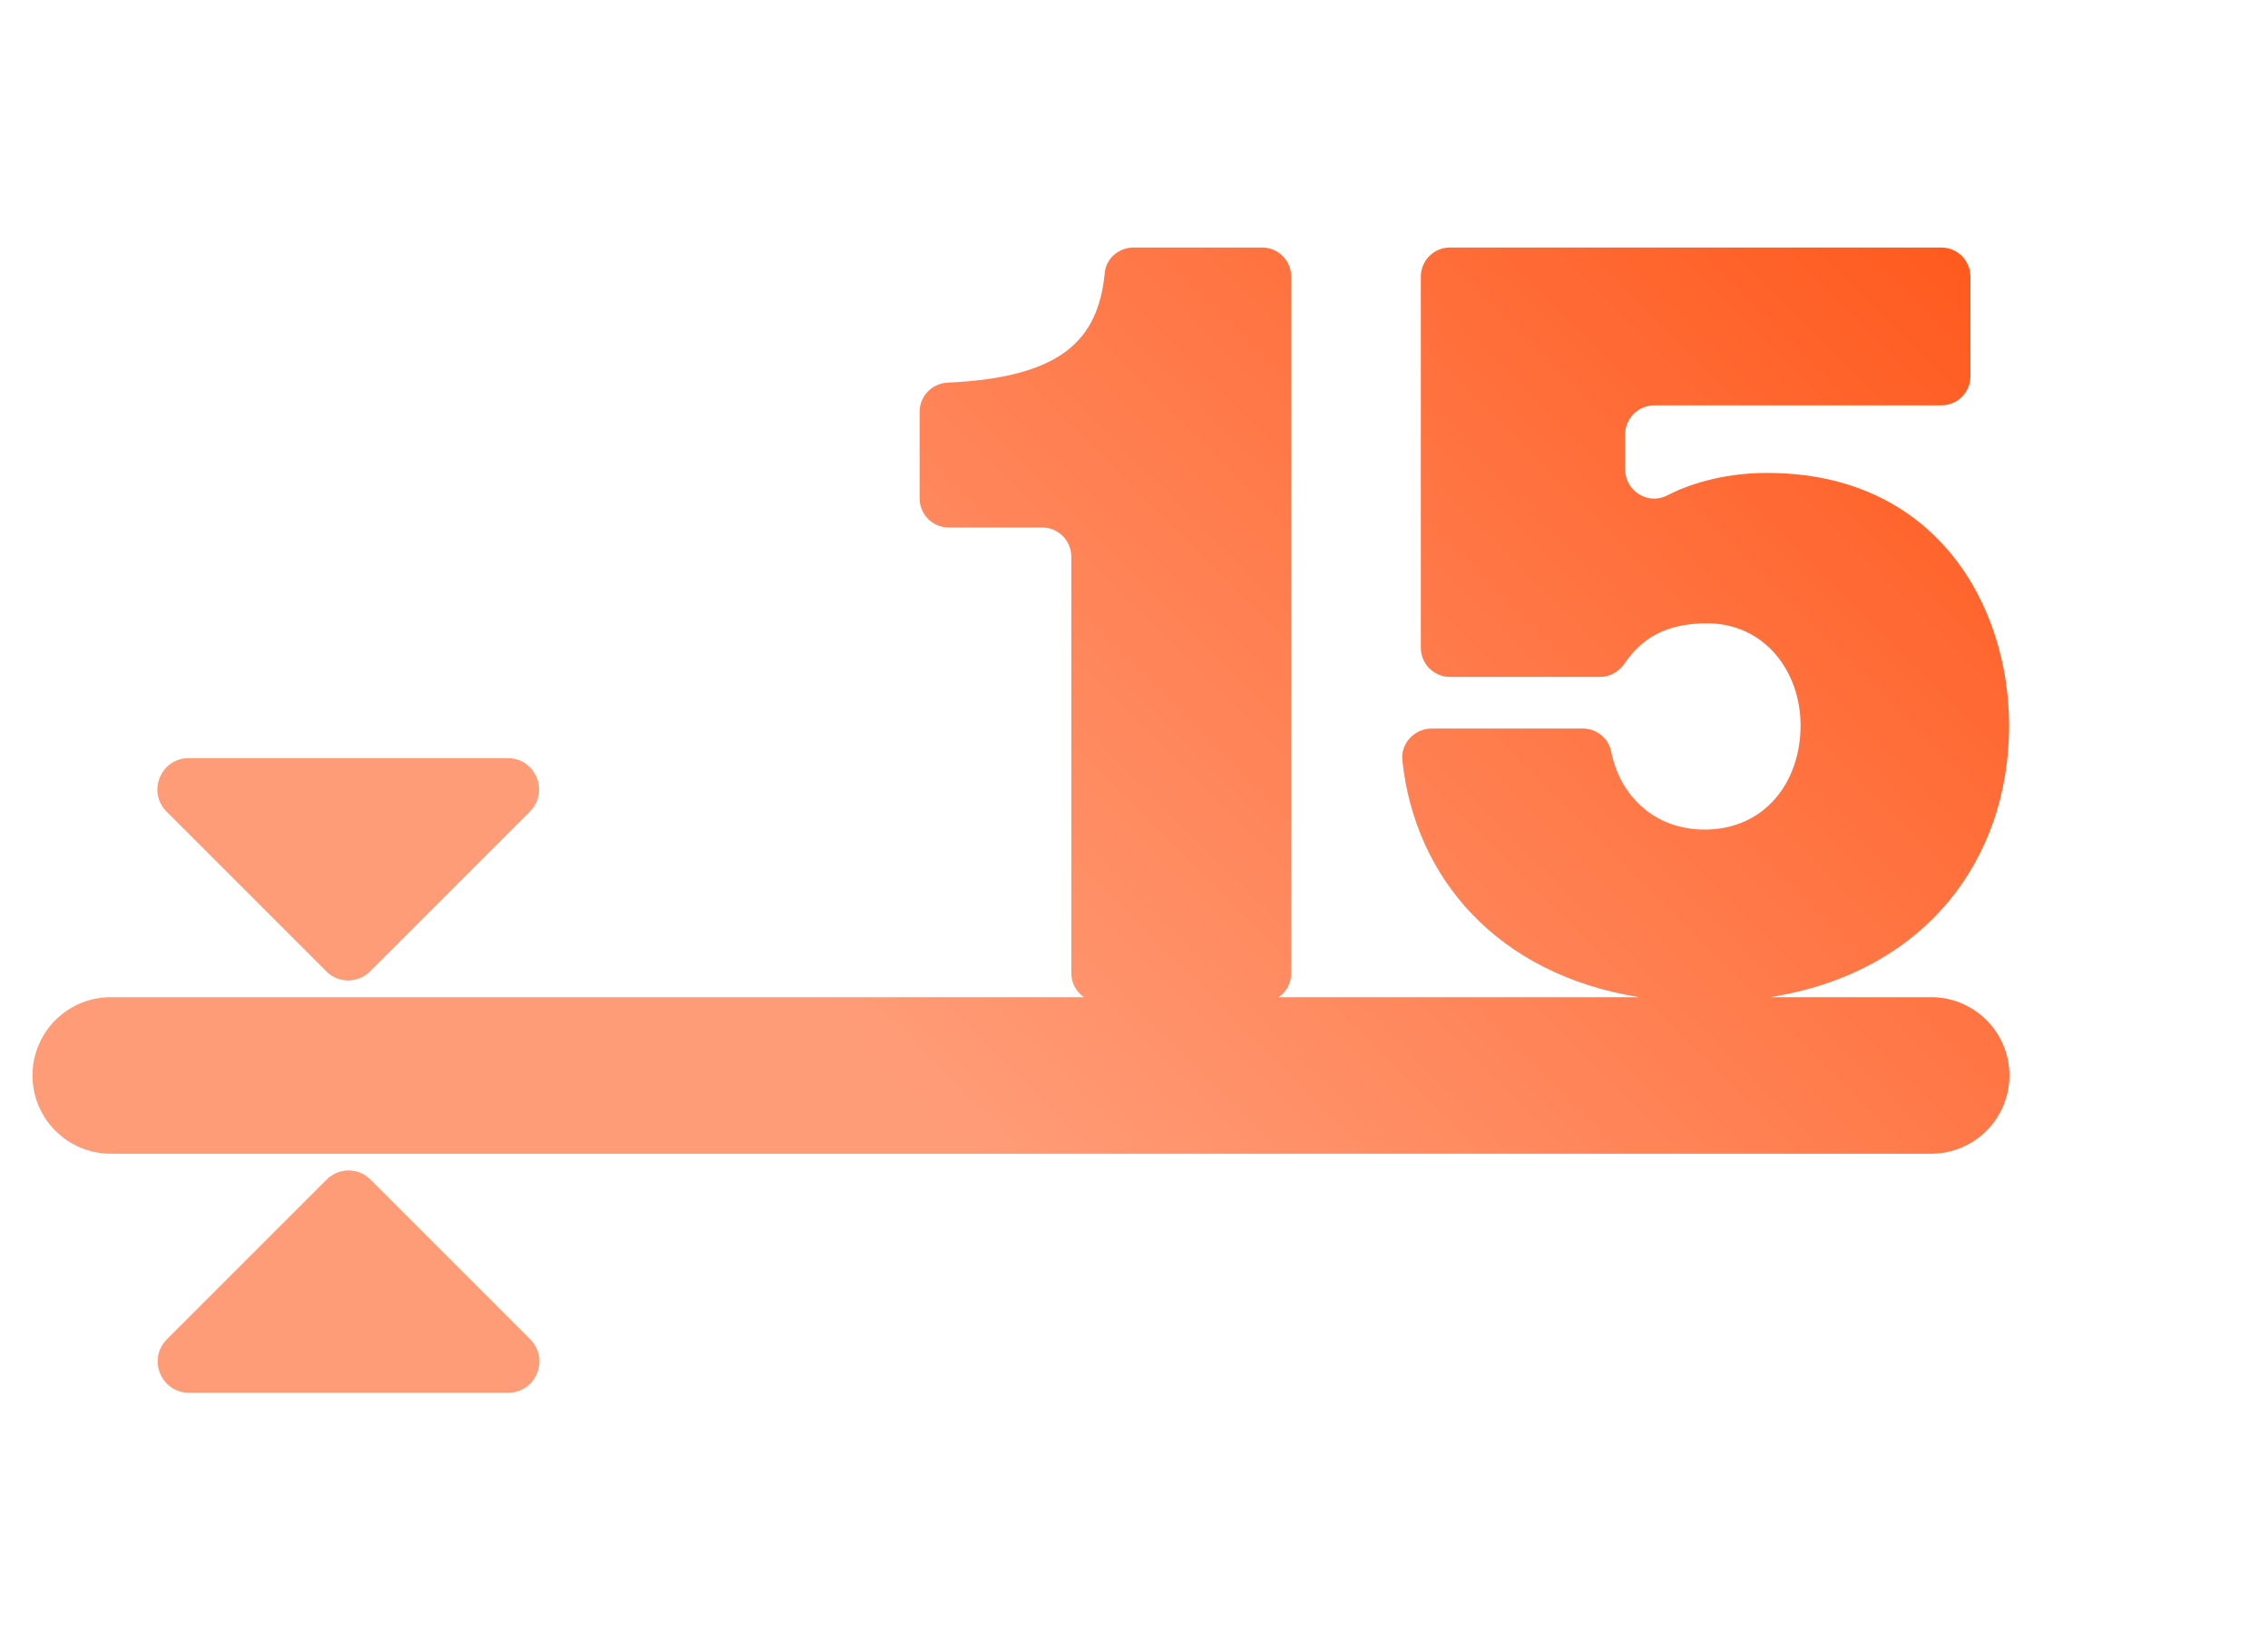 <?xml version="1.0" encoding="UTF-8"?>
<svg id="Icons" xmlns="http://www.w3.org/2000/svg" width="69.82" height="50.51" xmlns:xlink="http://www.w3.org/1999/xlink" viewBox="0 0 69.82 50.51">
  <defs>
    <style>
      .cls-1 {
        fill: #ff9c78;
      }

      .cls-2 {
        fill: url(#linear-gradient);
      }
    </style>
    <linearGradient id="linear-gradient" x1="29.57" y1="34.97" x2="58.81" y2="5.73" gradientUnits="userSpaceOnUse">
      <stop offset="0" stop-color="#ff9c78"/>
      <stop offset="1" stop-color="#ff5a1e"/>
    </linearGradient>
  </defs>
  <path class="cls-2" d="m59.45,30.7h-4.96c4.76-.75,7.36-4.22,7.36-8.36,0-3.69-2.24-7.78-7.45-7.78-1.14,0-2.21.25-3.07.69-.59.31-1.3-.13-1.3-.8v-1.07c0-.5.4-.9.9-.9h8.83c.5,0,.9-.4.9-.9v-3.06c0-.5-.4-.9-.9-.9h-15.12c-.5,0-.9.4-.9.9v11.42c0,.5.4.9.9.9h4.62c.3,0,.58-.16.75-.41.52-.77,1.27-1.24,2.54-1.24,1.78,0,2.88,1.49,2.88,3.14,0,1.78-1.13,3.21-2.95,3.21-1.55,0-2.61-1.04-2.88-2.4-.08-.41-.45-.71-.87-.71h-4.66c-.52,0-.95.45-.9.97.38,3.63,2.93,6.6,7.29,7.3h-11.1c.24-.16.39-.43.39-.74V8.52c0-.5-.4-.9-.9-.9h-3.95c-.45,0-.85.33-.89.78-.2,2.06-1.32,3.22-4.83,3.38-.48.02-.87.41-.87.9v2.66c0,.5.4.9.9.9h2.87c.5,0,.9.4.9.9v12.82c0,.31.16.58.39.74H3.41c-1.33,0-2.41,1.08-2.41,2.41h0c0,1.33,1.08,2.41,2.41,2.41h56.04c1.33,0,2.41-1.08,2.41-2.41h0c0-1.33-1.08-2.41-2.41-2.41Z"/>
  <path class="cls-1" d="m5.82,23.34h9.81c.86,0,1.29,1.04.68,1.65l-4.91,4.91c-.38.38-.99.38-1.36,0l-4.91-4.91c-.61-.61-.18-1.65.68-1.65Z"/>
  <path class="cls-1" d="m15.63,42.88H5.82c-.86,0-1.29-1.04-.68-1.65l4.91-4.91c.38-.38.99-.38,1.36,0l4.91,4.91c.61.61.18,1.65-.68,1.65Z"/>
</svg>